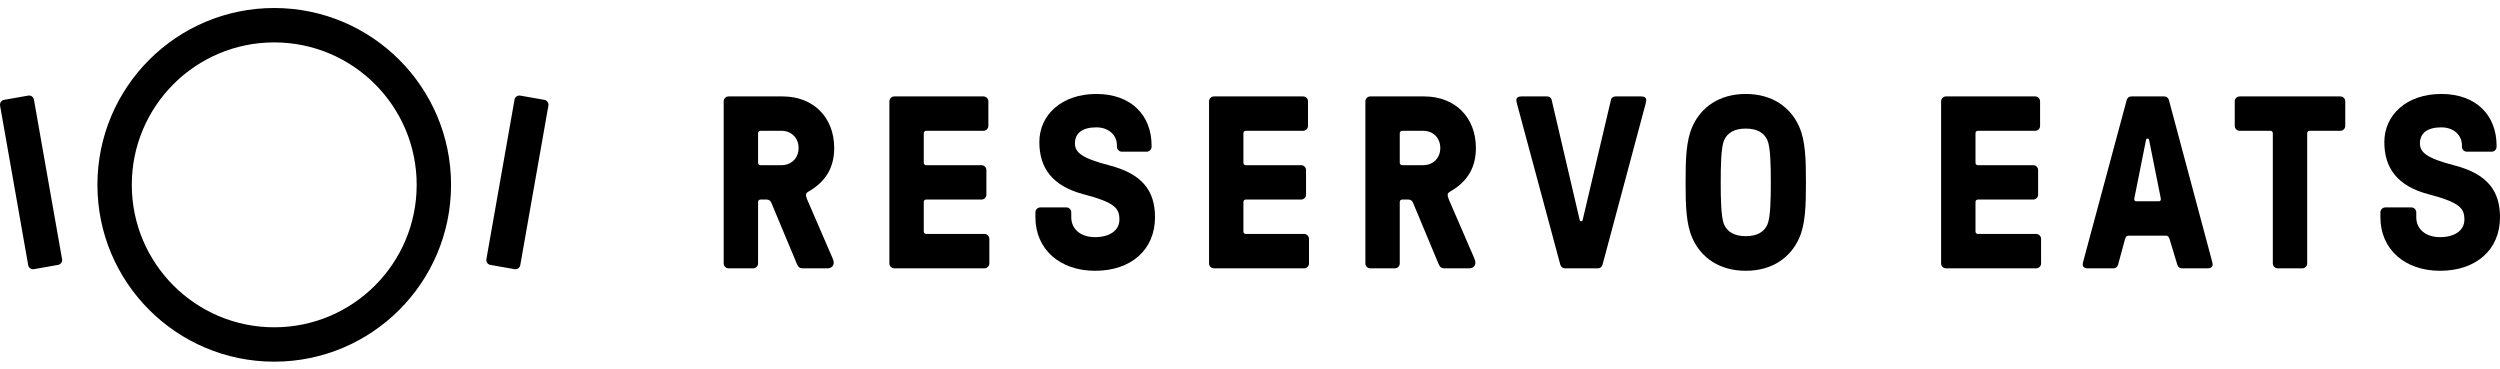 <?xml version="1.0" encoding="UTF-8"?>
<svg xmlns="http://www.w3.org/2000/svg" class="text-content-primary" width="156px" height="23px" viewBox="0 0 156 23" fill="none">
  <path d="M46.997 16.744H45.465C45.296 16.744 45.158 16.606 45.158 16.438V6.323C45.158 6.154 45.296 6.017 45.465 6.017H48.836C50.752 6.017 52.054 7.319 52.054 9.235C52.054 10.43 51.549 11.319 50.461 11.947C50.353 12.009 50.292 12.07 50.292 12.162C50.292 12.223 50.307 12.3 50.369 12.453L51.947 16.1C52.008 16.254 52.024 16.3 52.024 16.392C52.024 16.591 51.87 16.744 51.641 16.744H50.108C49.909 16.744 49.817 16.683 49.725 16.468L48.131 12.652C48.085 12.53 47.978 12.453 47.855 12.453H47.457C47.365 12.453 47.304 12.514 47.304 12.606V16.438C47.304 16.606 47.166 16.744 46.997 16.744ZM47.457 10.307H48.76C49.388 10.307 49.832 9.863 49.832 9.235C49.832 8.606 49.388 8.162 48.76 8.162H47.457C47.365 8.162 47.304 8.223 47.304 8.315V10.154C47.304 10.246 47.365 10.307 47.457 10.307Z" fill="currentColor"></path>
  <path d="M61.429 16.744H55.804C55.636 16.744 55.498 16.606 55.498 16.438V6.323C55.498 6.154 55.636 6.017 55.804 6.017H61.367C61.536 6.017 61.674 6.154 61.674 6.323V7.856C61.674 8.024 61.536 8.162 61.367 8.162H57.797C57.705 8.162 57.643 8.223 57.643 8.315V10.154C57.643 10.246 57.705 10.307 57.797 10.307H61.245C61.413 10.307 61.551 10.445 61.551 10.614V12.146C61.551 12.315 61.413 12.453 61.245 12.453H57.797C57.705 12.453 57.643 12.514 57.643 12.606V14.445C57.643 14.537 57.705 14.598 57.797 14.598H61.429C61.597 14.598 61.735 14.736 61.735 14.905V16.438C61.735 16.606 61.597 16.744 61.429 16.744Z" fill="currentColor"></path>
  <path d="M68.334 16.897C66.127 16.897 64.61 15.549 64.61 13.556V13.25C64.61 13.081 64.748 12.943 64.916 12.943H66.541C66.71 12.943 66.847 13.081 66.847 13.25V13.556C66.847 14.307 67.445 14.798 68.334 14.798C69.254 14.798 69.851 14.369 69.851 13.71C69.851 12.989 69.575 12.637 67.598 12.116C65.668 11.61 64.855 10.476 64.855 8.867C64.855 7.181 66.234 5.863 68.411 5.863C70.587 5.863 71.859 7.197 71.859 9.082V9.158C71.859 9.327 71.721 9.465 71.552 9.465H70.004C69.836 9.465 69.698 9.327 69.698 9.158V9.082C69.698 8.407 69.162 7.947 68.411 7.947C67.552 7.947 67.077 8.3 67.077 8.944C67.077 9.495 67.46 9.863 69.238 10.323C71.292 10.859 72.073 11.917 72.073 13.556C72.073 15.579 70.587 16.897 68.334 16.897Z" fill="currentColor"></path>
  <path d="M81.374 16.744H75.75C75.582 16.744 75.444 16.606 75.444 16.438V6.323C75.444 6.154 75.582 6.017 75.75 6.017H81.313C81.482 6.017 81.62 6.154 81.62 6.323V7.856C81.62 8.024 81.482 8.162 81.313 8.162H77.742C77.65 8.162 77.589 8.223 77.589 8.315V10.154C77.589 10.246 77.65 10.307 77.742 10.307H81.191C81.359 10.307 81.497 10.445 81.497 10.614V12.146C81.497 12.315 81.359 12.453 81.191 12.453H77.742C77.65 12.453 77.589 12.514 77.589 12.606V14.445C77.589 14.537 77.65 14.598 77.742 14.598H81.374C81.543 14.598 81.681 14.736 81.681 14.905V16.438C81.681 16.606 81.543 16.744 81.374 16.744Z" fill="currentColor"></path>
  <path d="M87.038 16.744H85.506C85.338 16.744 85.2 16.606 85.2 16.438V6.323C85.2 6.154 85.338 6.017 85.506 6.017H88.877C90.793 6.017 92.096 7.319 92.096 9.235C92.096 10.43 91.59 11.319 90.502 11.947C90.395 12.009 90.333 12.07 90.333 12.162C90.333 12.223 90.349 12.3 90.41 12.453L91.989 16.1C92.05 16.254 92.065 16.3 92.065 16.392C92.065 16.591 91.912 16.744 91.682 16.744H90.15C89.95 16.744 89.858 16.683 89.766 16.468L88.173 12.652C88.127 12.53 88.019 12.453 87.897 12.453H87.498C87.406 12.453 87.345 12.514 87.345 12.606V16.438C87.345 16.606 87.207 16.744 87.038 16.744ZM87.498 10.307H88.801C89.429 10.307 89.874 9.863 89.874 9.235C89.874 8.606 89.429 8.162 88.801 8.162H87.498C87.406 8.162 87.345 8.223 87.345 8.315V10.154C87.345 10.246 87.406 10.307 87.498 10.307Z" fill="currentColor"></path>
  <path d="M96.826 6.246L98.558 13.664C98.573 13.756 98.589 13.802 98.635 13.802H98.696C98.742 13.802 98.757 13.756 98.773 13.664L100.52 6.246C100.55 6.093 100.673 6.017 100.811 6.017H102.42C102.619 6.017 102.727 6.108 102.727 6.246C102.727 6.323 102.711 6.384 102.665 6.553L99.999 16.514C99.953 16.667 99.845 16.744 99.707 16.744H97.654C97.516 16.744 97.409 16.667 97.363 16.514L94.681 6.553C94.635 6.384 94.62 6.323 94.62 6.246C94.62 6.108 94.727 6.017 94.926 6.017H96.535C96.673 6.017 96.796 6.093 96.826 6.246Z" fill="currentColor"></path>
  <path d="M108.936 16.897C107.281 16.897 106.147 16.07 105.61 14.874C105.212 13.986 105.181 12.836 105.181 11.38C105.181 9.924 105.212 8.775 105.61 7.886C106.147 6.691 107.281 5.863 108.936 5.863C110.591 5.863 111.725 6.691 112.261 7.886C112.66 8.775 112.691 9.924 112.691 11.38C112.691 12.836 112.66 13.986 112.261 14.874C111.725 16.07 110.591 16.897 108.936 16.897ZM108.936 14.736C109.626 14.736 110.07 14.491 110.284 14.016C110.484 13.572 110.499 12.361 110.499 11.38C110.499 10.399 110.484 9.189 110.284 8.744C110.07 8.269 109.626 8.024 108.936 8.024C108.246 8.024 107.802 8.269 107.587 8.744C107.388 9.189 107.373 10.399 107.373 11.38C107.373 12.361 107.388 13.572 107.587 14.016C107.802 14.491 108.246 14.736 108.936 14.736Z" fill="currentColor"></path>
  <path d="M127.056 16.744H121.432C121.263 16.744 121.125 16.606 121.125 16.438V6.323C121.125 6.154 121.263 6.017 121.432 6.017H126.995C127.163 6.017 127.301 6.154 127.301 6.323V7.856C127.301 8.024 127.163 8.162 126.995 8.162H123.424C123.332 8.162 123.271 8.223 123.271 8.315V10.154C123.271 10.246 123.332 10.307 123.424 10.307H126.872C127.041 10.307 127.179 10.445 127.179 10.614V12.146C127.179 12.315 127.041 12.453 126.872 12.453H123.424C123.332 12.453 123.271 12.514 123.271 12.606V14.445C123.271 14.537 123.332 14.598 123.424 14.598H127.056C127.225 14.598 127.363 14.736 127.363 14.905V16.438C127.363 16.606 127.225 16.744 127.056 16.744Z" fill="currentColor"></path>
  <path d="M131.877 16.744H130.268C130.069 16.744 129.962 16.652 129.962 16.514C129.962 16.438 129.977 16.376 130.023 16.208L132.705 6.246C132.751 6.093 132.858 6.017 132.996 6.017H135.05C135.187 6.017 135.295 6.093 135.341 6.246L138.007 16.208C138.053 16.376 138.069 16.438 138.069 16.514C138.069 16.652 137.961 16.744 137.762 16.744H136.153C136.015 16.744 135.908 16.667 135.862 16.514L135.387 14.936C135.341 14.798 135.295 14.706 135.157 14.706H132.827C132.69 14.706 132.644 14.782 132.598 14.936L132.168 16.514C132.122 16.667 132.015 16.744 131.877 16.744ZM133.303 12.56H134.712C134.804 12.56 134.85 12.499 134.835 12.392L134.115 8.79C134.099 8.698 134.084 8.652 134.038 8.652H133.977C133.931 8.652 133.916 8.698 133.9 8.79L133.18 12.392C133.165 12.499 133.211 12.56 133.303 12.56Z" fill="currentColor"></path>
  <path d="M143.663 16.744H142.13C141.961 16.744 141.824 16.606 141.824 16.438V8.315C141.824 8.223 141.762 8.162 141.67 8.162H139.755C139.586 8.162 139.448 8.024 139.448 7.856V6.323C139.448 6.154 139.586 6.017 139.755 6.017H146.038C146.207 6.017 146.344 6.154 146.344 6.323V7.856C146.344 8.024 146.207 8.162 146.038 8.162H144.122C144.03 8.162 143.969 8.223 143.969 8.315V16.438C143.969 16.606 143.831 16.744 143.663 16.744Z" fill="currentColor"></path>
  <path d="M152.261 16.897C150.054 16.897 148.537 15.549 148.537 13.556V13.25C148.537 13.081 148.675 12.943 148.844 12.943H150.468C150.637 12.943 150.775 13.081 150.775 13.25V13.556C150.775 14.307 151.372 14.798 152.261 14.798C153.181 14.798 153.778 14.369 153.778 13.71C153.778 12.989 153.502 12.637 151.525 12.116C149.595 11.61 148.782 10.476 148.782 8.867C148.782 7.181 150.162 5.863 152.338 5.863C154.514 5.863 155.786 7.197 155.786 9.082V9.158C155.786 9.327 155.648 9.465 155.479 9.465H153.932C153.763 9.465 153.625 9.327 153.625 9.158V9.082C153.625 8.407 153.089 7.947 152.338 7.947C151.479 7.947 151.004 8.3 151.004 8.944C151.004 9.495 151.388 9.863 153.165 10.323C155.219 10.859 156 11.917 156 13.556C156 15.579 154.514 16.897 152.261 16.897Z" fill="currentColor"></path>
  <path d="M17.112 0.5C23.206 0.5 28.146 5.44 28.146 11.534C28.146 17.628 23.206 22.568 17.112 22.568C11.018 22.568 6.079 17.628 6.079 11.534C6.079 5.44 11.018 0.5 17.112 0.5ZM17.112 2.646C12.203 2.646 8.224 6.625 8.224 11.534C8.224 16.443 12.203 20.423 17.112 20.423C22.021 20.423 26.001 16.443 26.001 11.534C26.001 6.625 22.021 2.646 17.112 2.646ZM1.761 5.965C1.927 5.936 2.088 6.048 2.117 6.214L3.873 16.175C3.902 16.341 3.791 16.5 3.625 16.529L2.115 16.796C1.949 16.825 1.79 16.713 1.76 16.547L0.004 6.587C-0.026 6.421 0.087 6.261 0.253 6.231L1.761 5.965ZM32.463 5.966L33.971 6.231C34.138 6.261 34.25 6.421 34.221 6.587L32.464 16.548C32.434 16.714 32.274 16.825 32.108 16.796L30.599 16.53C30.433 16.501 30.321 16.341 30.35 16.175L32.107 6.214C32.136 6.048 32.297 5.937 32.463 5.966Z" fill="currentColor"></path>
</svg>
